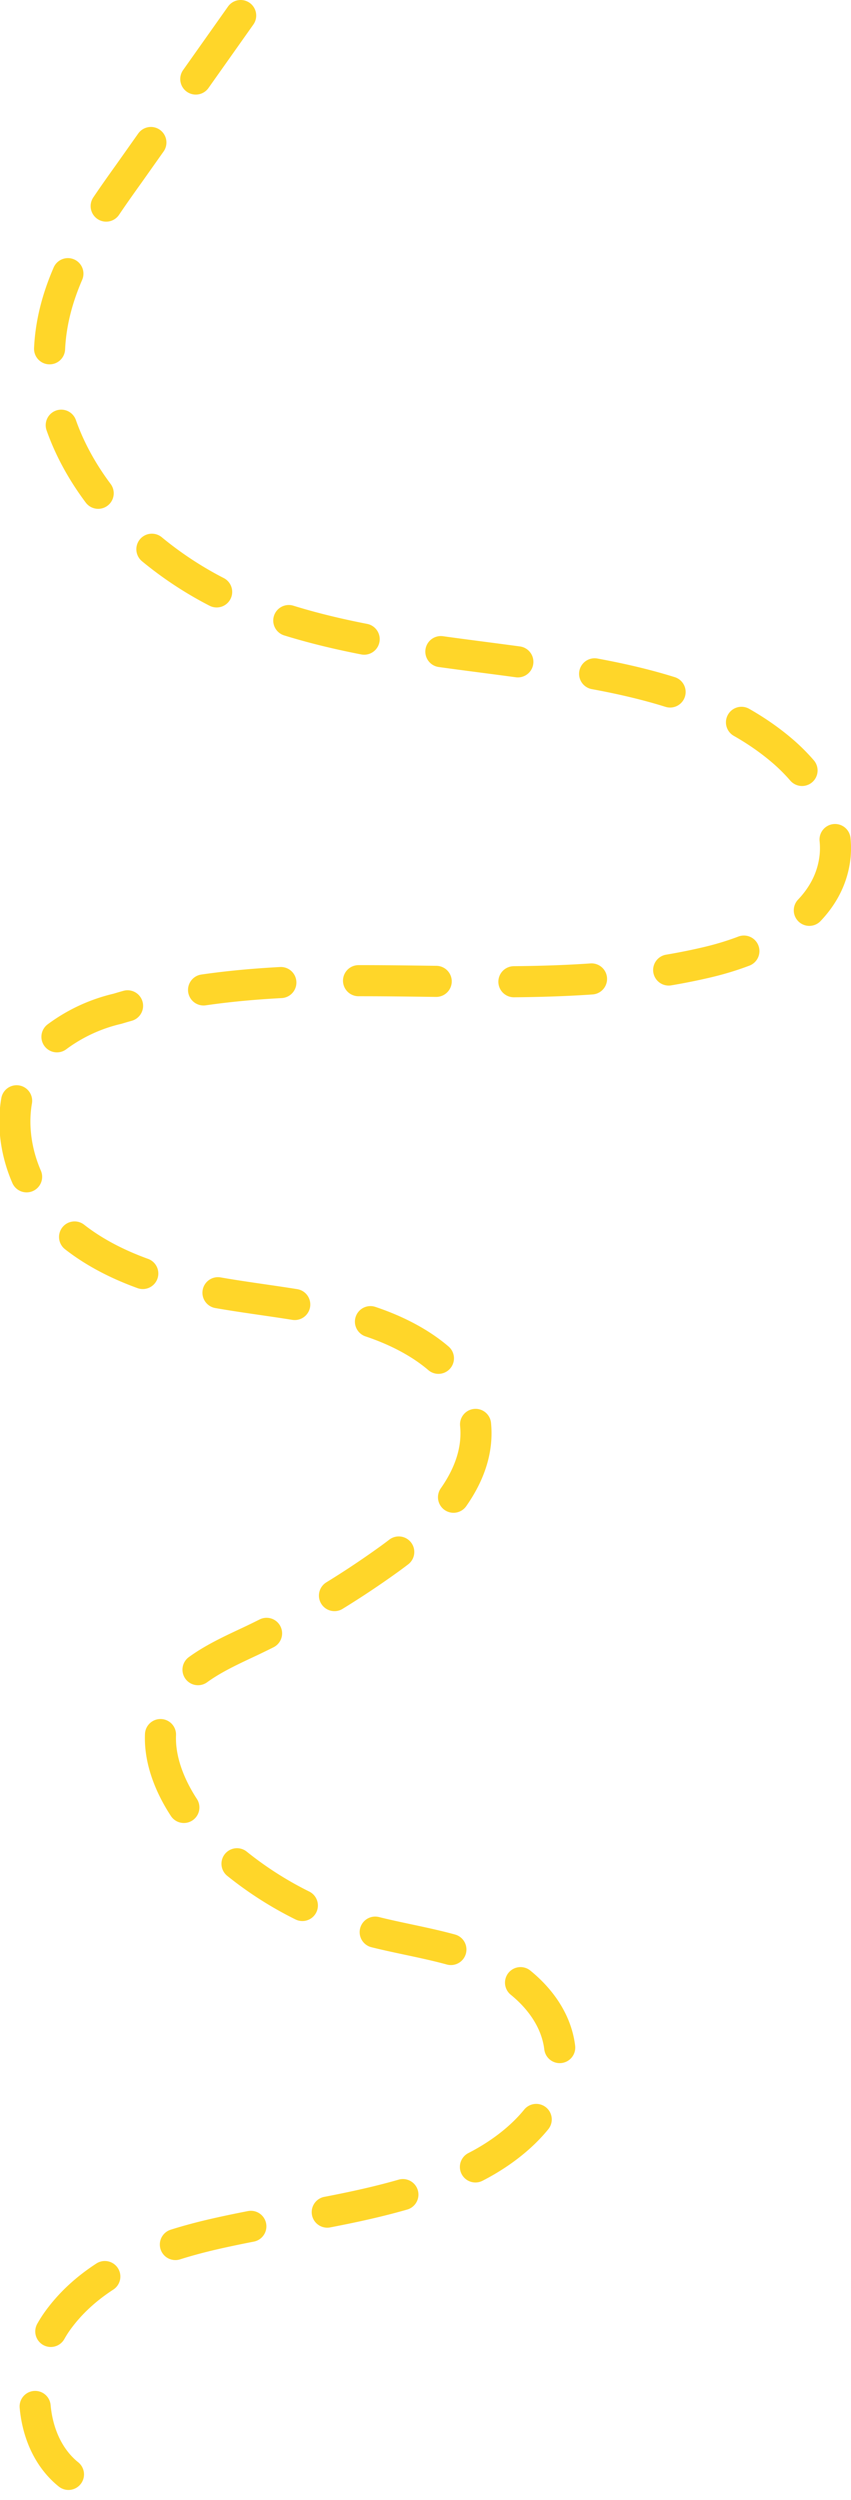 <?xml version="1.0" encoding="UTF-8"?> <svg xmlns="http://www.w3.org/2000/svg" viewBox="0 0 54.77 160.71"> <defs> <style>.cls-1{fill:none;stroke:#ffd629;stroke-linecap:round;stroke-linejoin:round;stroke-width:2px;stroke-dasharray:5 5 5;}</style> </defs> <g id="Базовый_Подходит_для_всех_с_минимальной_физической_подготовкой" data-name="Базовый Подходит для всех с минимальной физической подготовкой"> <path class="cls-1" d="M15.49,1,8.29,11.17c-2.15,3-4.35,6.18-4.95,9.84-1.26,7.65,5,14.77,12.19,17.78s15.13,3.12,22.75,4.53c4.39.81,8.85,2.13,12.21,5.07,2,1.77,3.65,4.39,3.21,7-.6,3.63-4.56,5.61-8.14,6.46-12.41,2.94-25.8-.69-38,3a10.53,10.53,0,0,0-5,2.75c-2.37,2.67-1.95,7,.2,9.86s5.63,4.37,9.09,5.2,7.05,1,10.51,1.88c3.7.89,7.75,3.1,8.23,6.88.45,3.6-2.56,6.65-5.5,8.78a57.33,57.33,0,0,1-8.93,5.29c-2,.94-4.16,1.89-5.22,3.81-1.69,3.08.37,6.92,2.94,9.32A23,23,0,0,0,23.35,124c2.55.72,5.24,1,7.68,2s4.71,3.06,5,5.69c.4,3.5-2.76,6.41-6,7.89-4.95,2.3-10.52,2.77-15.84,3.95-4,.88-8.08,2.36-10.46,5.63s-2,8.76,1.64,10.52"></path> </g> </svg> 